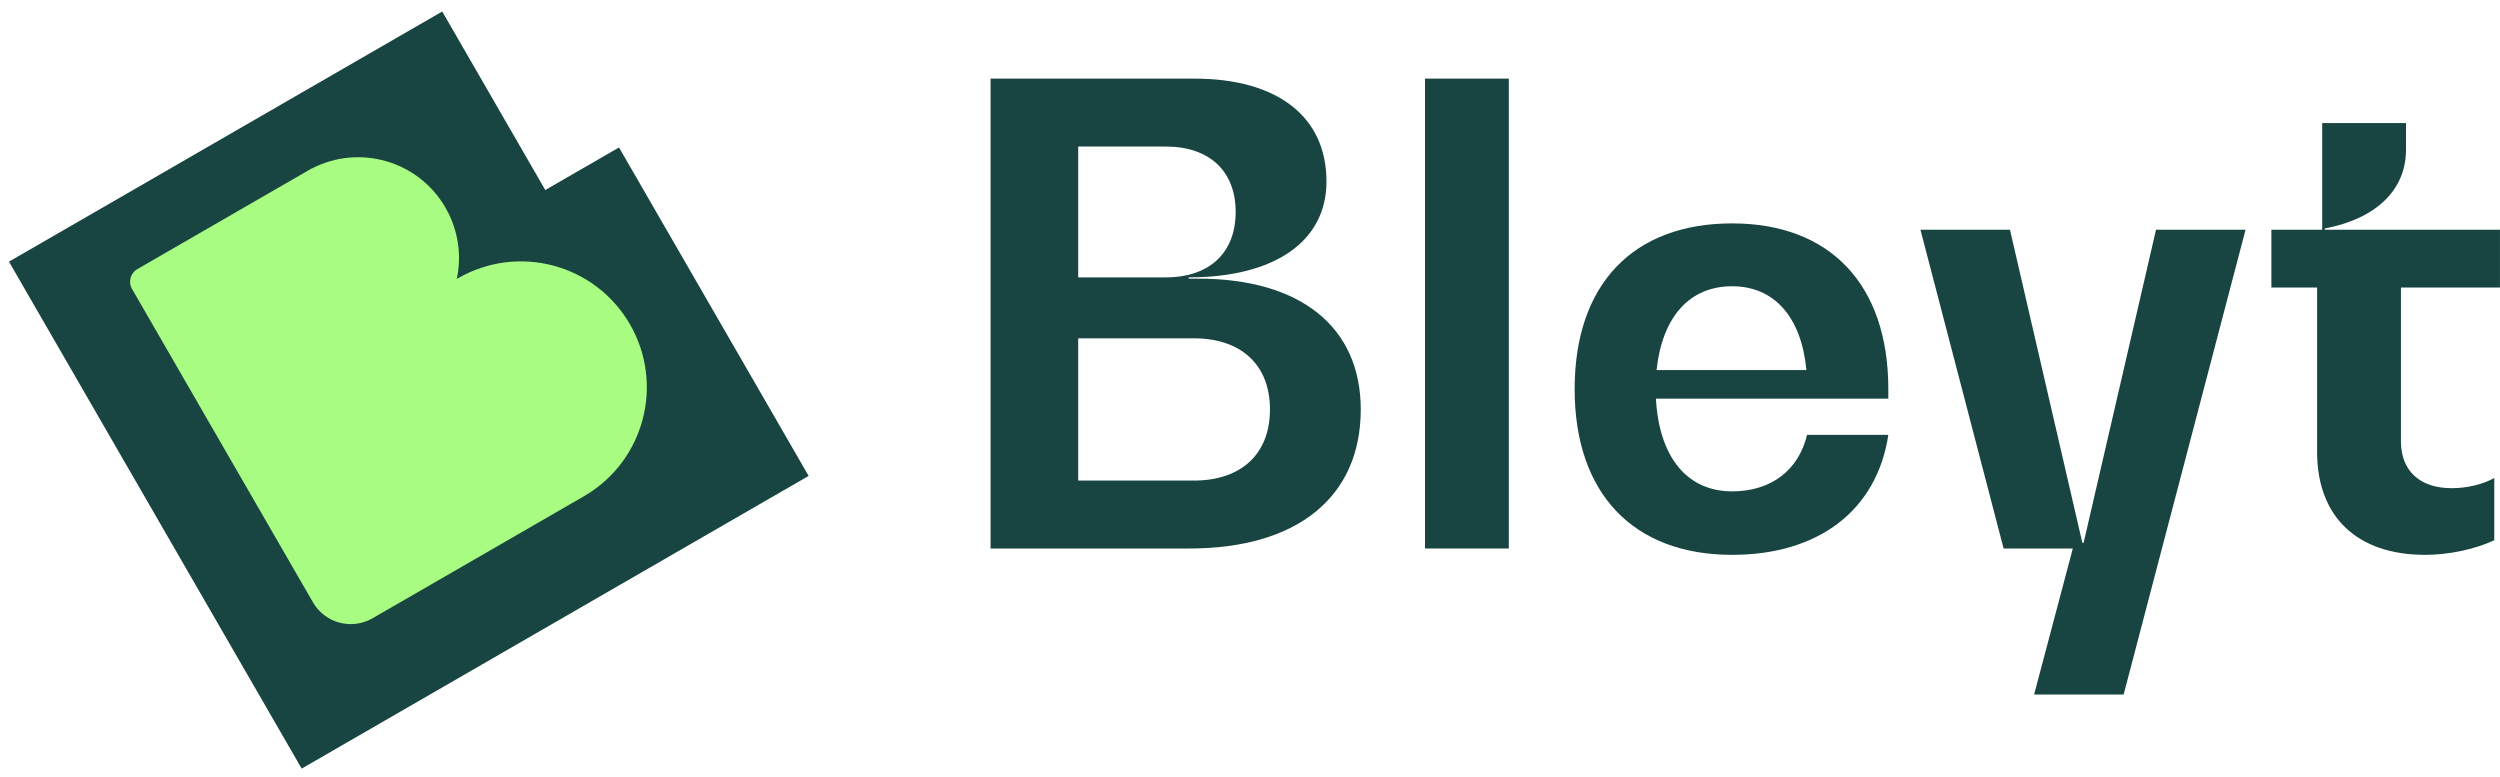 <svg width="132" height="41" viewBox="0 0 132 41" fill="none" xmlns="http://www.w3.org/2000/svg">
<g clip-path="url(#clip0)">
<path fill-rule="evenodd" clip-rule="evenodd" d="M23.35 0.607L0.473 13.815L15.927 40.581L15.928 40.581L15.929 40.582L42.696 25.128L32.683 7.786L28.791 10.033L23.35 0.607Z" fill="#184542"/>
<path fill-rule="evenodd" clip-rule="evenodd" d="M7.252 14.209C6.885 14.421 6.759 14.89 6.971 15.257L16.524 31.802C17.159 32.903 18.567 33.28 19.668 32.645L21.023 31.862L21.024 31.864L30.89 26.168L30.89 26.167C34.022 24.316 35.085 20.282 33.262 17.124C31.427 13.946 27.363 12.857 24.184 14.692C24.162 14.704 24.141 14.717 24.119 14.73C24.383 13.489 24.206 12.15 23.521 10.964C22.091 8.487 18.97 7.594 16.457 8.902L16.453 8.897L7.252 14.209Z" fill="#A7FC81"/>
<path d="M63.265 14.712H62.763V14.645C67.322 14.645 70.038 12.734 70.038 9.582C70.038 6.163 67.456 4.151 63.064 4.151H52.302V28.961H62.796C68.496 28.961 71.848 26.245 71.848 21.619C71.848 17.26 68.663 14.712 63.265 14.712ZM65.243 11.192C65.243 13.338 63.869 14.645 61.556 14.645H56.929V7.738H61.556C63.869 7.738 65.243 9.046 65.243 11.192ZM63.031 25.374H56.929V17.863H63.031C65.545 17.863 67.054 19.272 67.054 21.619C67.054 23.966 65.545 25.374 63.031 25.374Z" fill="#184542"/>
<path d="M75.24 28.961H79.665V4.151H75.24V28.961Z" fill="#184542"/>
<path d="M99.704 20.546C99.704 15.014 96.619 11.795 91.456 11.795C86.226 11.795 83.141 15.014 83.141 20.546C83.141 26.044 86.226 29.296 91.456 29.296C96.016 29.296 99.1 26.95 99.704 22.96H95.412C94.976 24.804 93.535 25.944 91.456 25.944C89.076 25.944 87.6 24.133 87.433 21.049H99.704V20.546ZM91.456 15.114C93.669 15.114 95.111 16.724 95.379 19.54H87.466C87.768 16.724 89.21 15.114 91.456 15.114Z" fill="#184542"/>
<path d="M113.838 12.13L110.015 28.659H109.948L106.126 12.13H101.399L105.791 28.961H109.445L107.4 36.672H112.128L118.565 12.13H113.838Z" fill="#184542"/>
<path d="M131.999 15.181V12.13H122.745V12.063C125.428 11.56 127.037 10.052 127.037 7.906V6.498H122.611V12.13H119.929V15.181H122.343V23.865C122.343 27.285 124.455 29.296 128.043 29.296C129.317 29.296 130.691 28.995 131.697 28.525V25.24C131.094 25.575 130.256 25.776 129.451 25.776C127.775 25.776 126.769 24.871 126.769 23.295V15.181H131.999Z" fill="#184542"/>
</g>
<defs>
<clipPath id="clip0">
<rect width="132" height="40.679" fill="white"/>
</clipPath>
</defs>
</svg>
